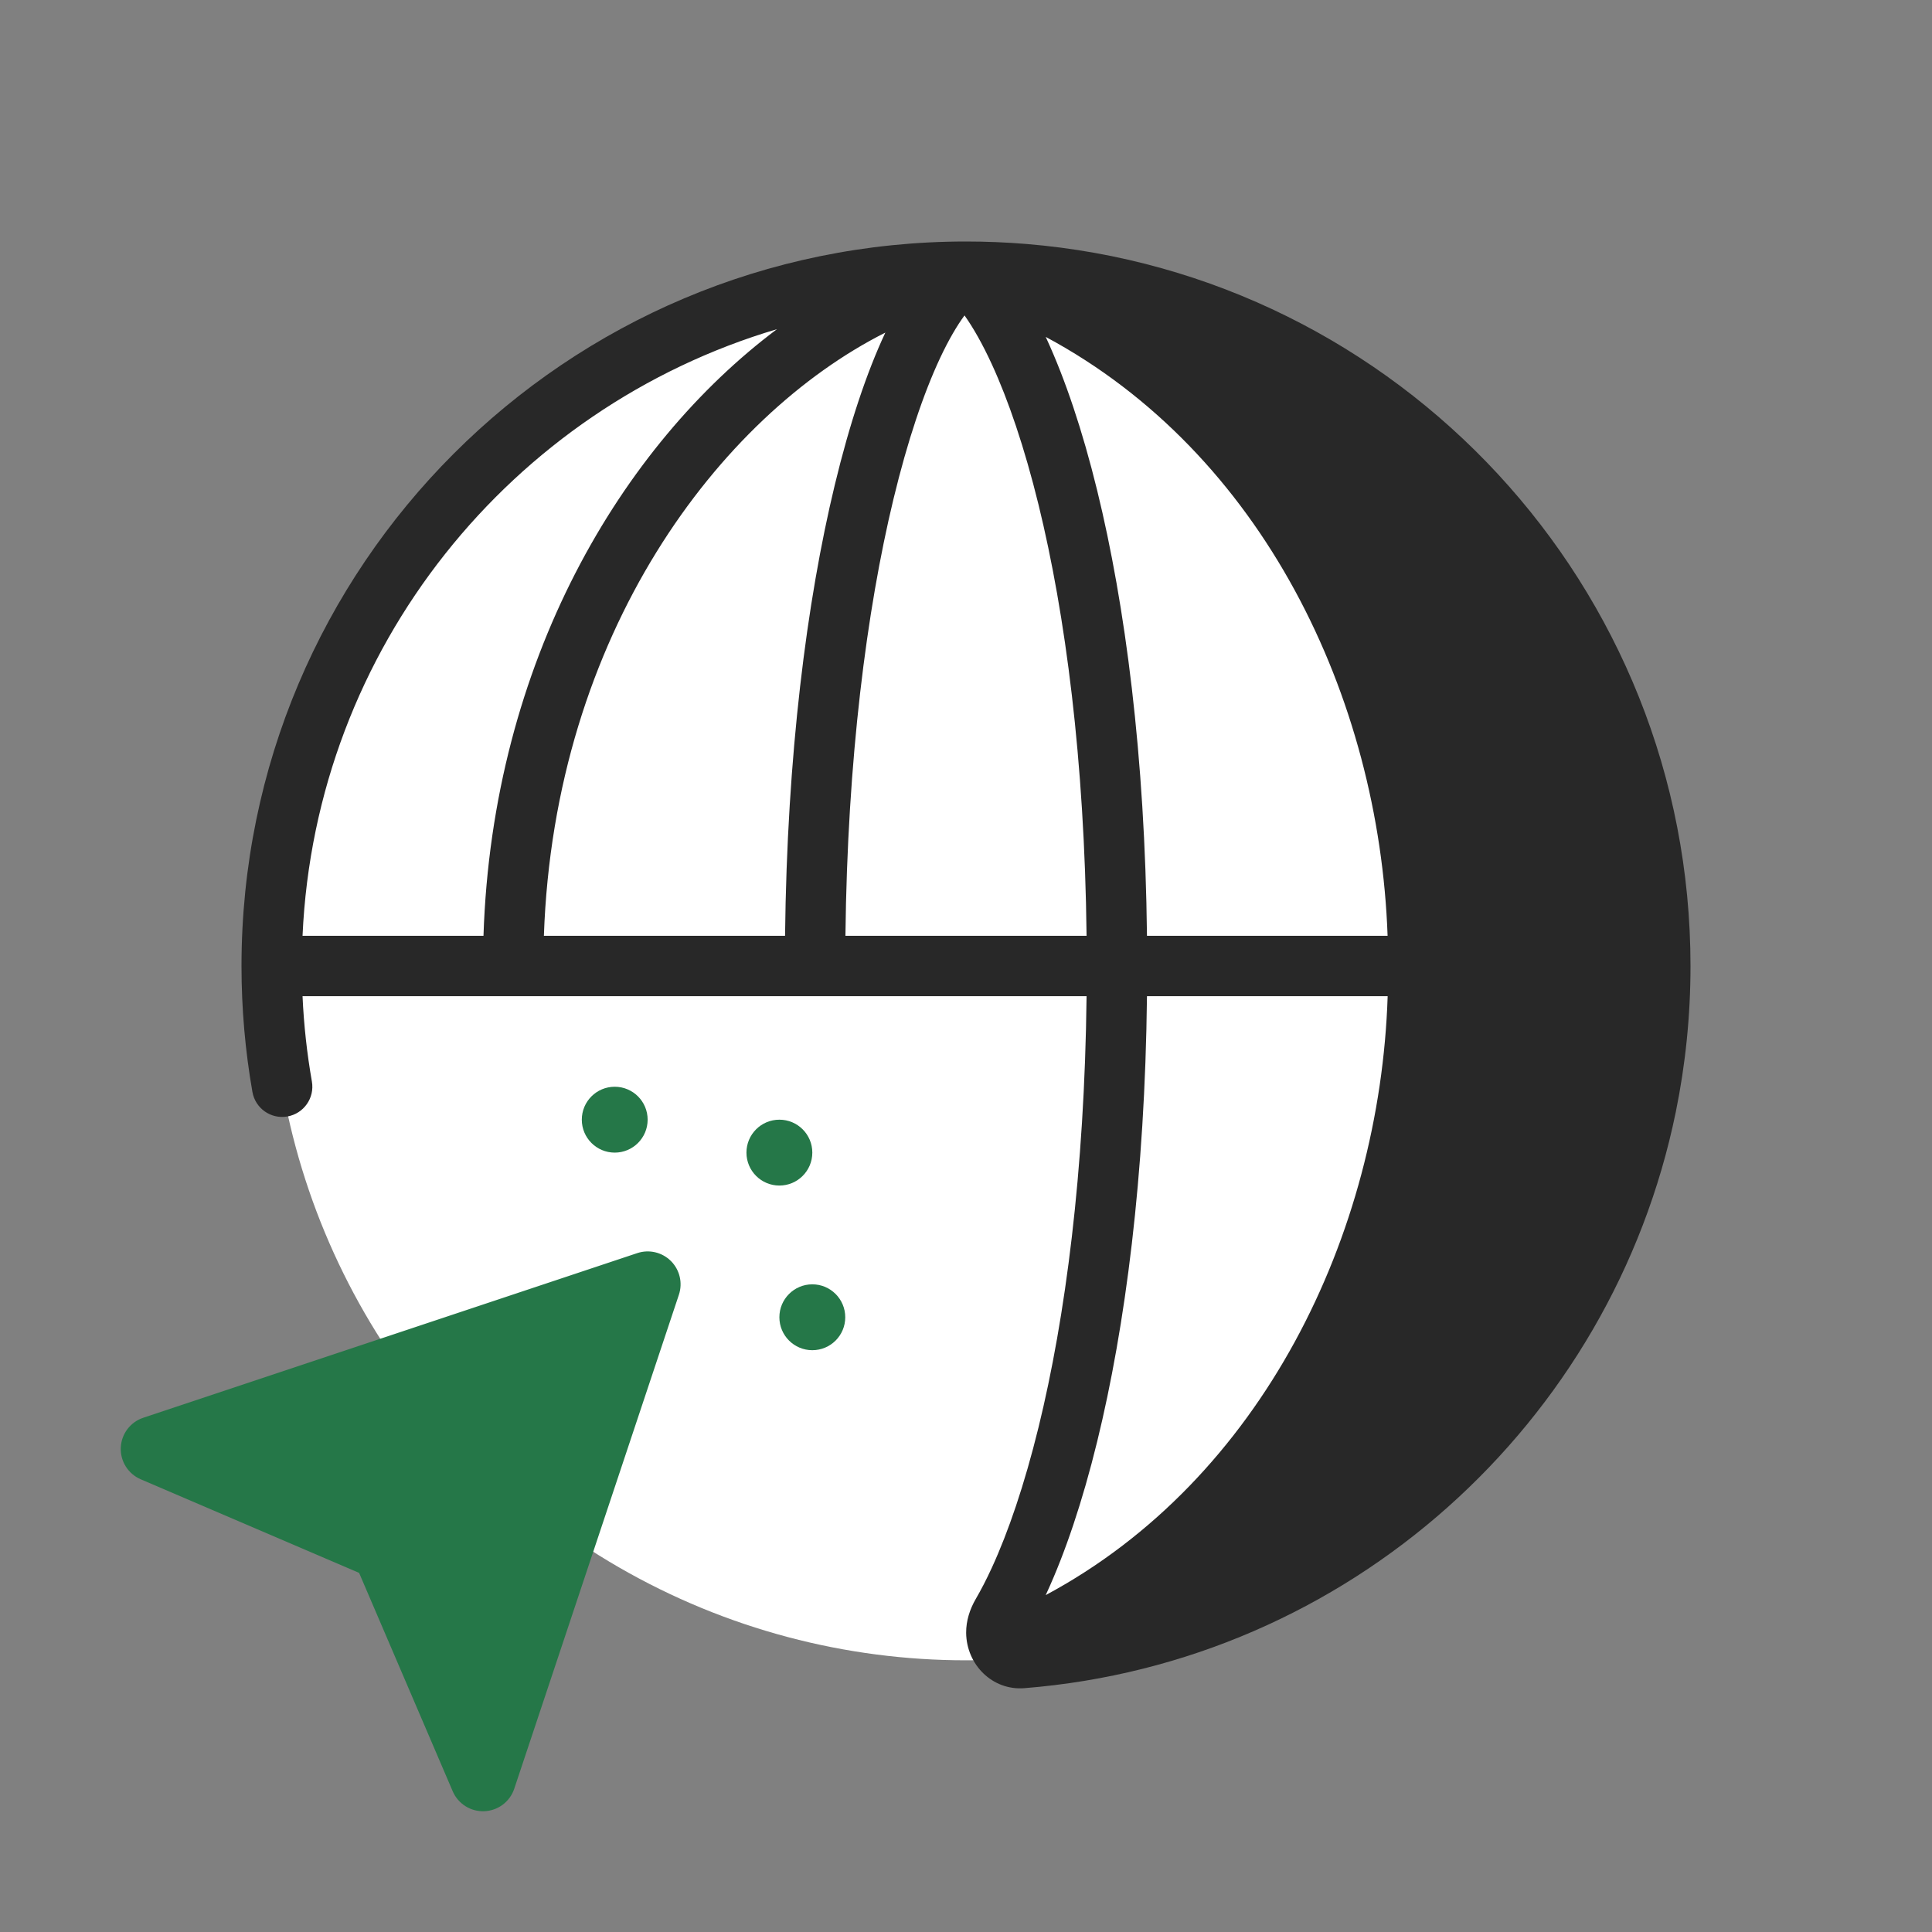 <svg width="64" height="64" viewBox="0 0 64 64" fill="none" xmlns="http://www.w3.org/2000/svg">
<rect x="0" y="0" width="64" height="64" fill="#808080" stroke="none"/>
<circle cx="32" cy="32" r="23" fill="white"/>
<path fill-rule="evenodd" clip-rule="evenodd" d="M33.932 55.923C32.878 56.007 32.015 55.147 32.005 54.09C32.002 53.694 32.125 53.309 32.324 52.967C32.497 52.669 32.676 52.325 32.857 51.931C33.402 50.746 33.935 49.187 34.404 47.276C35.29 43.659 35.928 38.835 35.994 33C27.337 33 18.68 33 10.022 33C10.065 33.96 10.17 34.904 10.332 35.827C10.427 36.371 10.063 36.89 9.519 36.985C8.975 37.08 8.457 36.717 8.362 36.173C8.124 34.817 8 33.422 8 32C8 18.745 18.745 8 32 8C32.673 8 33.34 8.028 34 8.082C46.319 9.098 56 19.419 56 32C56 33.656 55.832 35.273 55.513 36.834C53.401 47.159 44.661 55.069 33.932 55.923ZM10.022 31H16.016C16.311 21.905 20.6 14.753 25.738 10.904C16.944 13.51 10.449 21.465 10.022 31ZM18.017 31H26.006C26.071 25.016 26.724 19.916 27.653 16.065C28.142 14.035 28.713 12.33 29.328 11.018C23.839 13.782 18.362 20.993 18.017 31ZM28.006 31C28.071 25.151 28.71 20.211 29.597 16.533C30.066 14.589 30.599 13.02 31.14 11.864C31.431 11.244 31.706 10.781 31.951 10.449C32.235 10.849 32.542 11.384 32.857 12.069C33.402 13.255 33.935 14.813 34.404 16.724C35.29 20.341 35.928 25.165 35.994 31H28.006ZM37.995 33C37.929 38.972 37.275 43.958 36.346 47.751C35.856 49.752 35.285 51.437 34.674 52.767L34.64 52.84C41.8 49.002 45.713 40.906 45.968 33H37.995ZM45.966 31H37.995C37.929 25.028 37.275 20.042 36.346 16.249C35.856 14.248 35.285 12.563 34.674 11.233L34.64 11.16C41.821 15.009 45.686 23.084 45.966 31Z" fill="#282828"/>
<path d="M20.364 38.182C20.966 38.182 21.454 37.693 21.454 37.091C21.454 36.488 20.966 36 20.364 36C19.761 36 19.273 36.488 19.273 37.091C19.273 37.693 19.761 38.182 20.364 38.182Z" fill="#257748"/>
<path d="M25.818 39.273C26.421 39.273 26.909 38.784 26.909 38.182C26.909 37.579 26.421 37.091 25.818 37.091C25.216 37.091 24.727 37.579 24.727 38.182C24.727 38.784 25.216 39.273 25.818 39.273Z" fill="#257748"/>
<path d="M22.226 41.774C22.518 42.066 22.62 42.498 22.489 42.891L17.035 59.254C16.892 59.684 16.498 59.98 16.045 59.999C15.593 60.018 15.176 59.755 14.997 59.339L11.896 52.104L4.661 49.003C4.245 48.824 3.982 48.407 4.001 47.955C4.02 47.502 4.316 47.108 4.746 46.965L21.11 41.511C21.502 41.38 21.934 41.482 22.226 41.774Z" fill="#257748"/>
<path d="M28 43.636C28 44.239 27.512 44.727 26.909 44.727C26.307 44.727 25.818 44.239 25.818 43.636C25.818 43.034 26.307 42.545 26.909 42.545C27.512 42.545 28 43.034 28 43.636Z" fill="#257748"/>
</svg>
